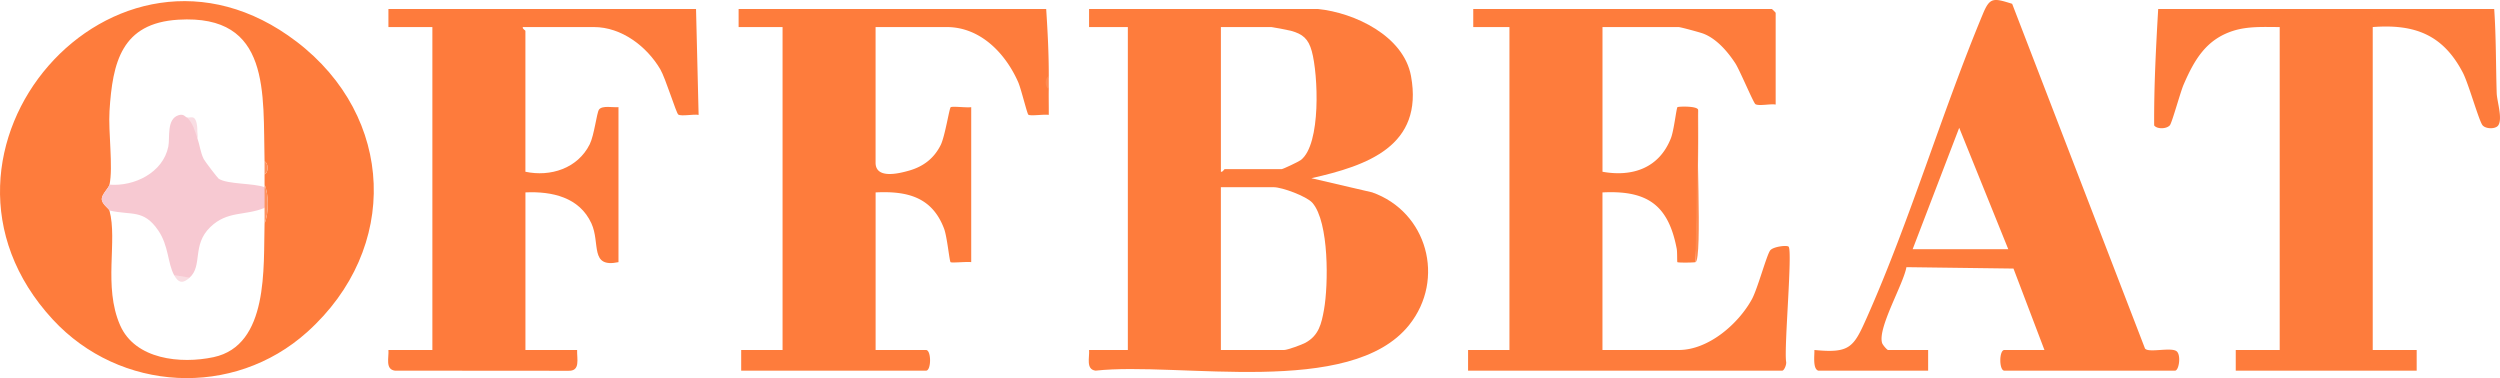 <?xml version="1.0" encoding="UTF-8"?> <svg xmlns="http://www.w3.org/2000/svg" viewBox="0 0 300 45.373" width="300" height="45.373"><defs><style> .cls-3{fill:#fe7c3c} </style></defs><path class="cls-3" d="M158.139 1.077c4.43.447 10.3 3.235 11.182 8.046 1.537 8.403-5.24 10.753-11.958 12.262l7.295 1.698c6.612 2.334 8.826 10.421 4.439 15.916-7.013 8.785-27.607 4.38-37.633 5.479-1.189-.158-.702-1.586-.776-2.48h4.653V3.247h-4.653v-2.17zm-11.632 19.529c.227.084.369-.31.466-.31h6.823c.161 0 2.058-.897 2.313-1.099 2.434-1.9 2.077-10.26 1.304-13.06-.407-1.471-1.068-2.055-2.514-2.446-.286-.078-2.204-.447-2.344-.447h-6.047v17.359Zm0 21.392h7.599c.382 0 2.095-.621 2.546-.866 1.611-.875 1.928-2.294 2.229-3.974.531-2.958.624-10.499-1.385-12.811-.695-.801-3.66-1.881-4.632-1.881h-6.358v19.529Z"></path><path d="m83.524 1.077.31 12.712c-.593-.118-2.058.199-2.44-.043-.245-.158-1.524-4.355-2.161-5.436-1.62-2.744-4.647-5.063-7.963-5.063h-8.531c-.084.227.31.369.31.466V20.61c2.999.636 6.268-.391 7.717-3.294.543-1.087.841-3.778 1.111-4.16.379-.54 1.698-.23 2.341-.298v18.601c-3.486.726-2.151-2.263-3.25-4.656-1.44-3.135-4.719-3.859-7.916-3.716v18.911h6.202c-.037 1.087.425 2.558-1.071 2.496l-20.796-.016c-1.189-.158-.702-1.586-.776-2.48h5.274V3.247h-5.274v-2.17z" style="fill:#fe7b3c"></path><path class="cls-3" d="M125.852 10.688c-.019 1.031.012 2.071 0 3.101-.518-.102-2.22.168-2.452-.031-.155-.133-.863-3.095-1.217-3.899-1.506-3.421-4.504-6.612-8.583-6.612h-8.531v16.276c0 1.993 2.785 1.307 4.045.944 1.701-.49 2.974-1.471 3.766-3.058.515-1.034 1.031-4.374 1.198-4.535s1.981.078 2.468-.016v18.601c-.466-.081-2.362.118-2.477 0-.143-.146-.413-3.048-.782-4.023-1.434-3.787-4.411-4.535-8.214-4.346v18.911h6.047c.649 0 .649 2.48 0 2.48H88.943v-2.48h4.964V3.247h-5.274v-2.17h36.91c.174 2.695.317 5.355.31 8.059a1.73 1.73 0 0 0 0 1.549Z"></path><path d="M125.852 10.688c-.49-.205-.49-1.347 0-1.549 0 .515.009 1.034 0 1.549" style="fill:#fe8b52"></path><path class="cls-3" d="M35.594 5.001c11.793 9.009 12.439 24.8 1.276 34.837-8.866 7.972-22.481 7.214-30.534-1.496-18.554-20.076 7.432-50.02 29.258-33.34m-22.46 17.157c-.087.404-.919 1.158-.922 1.707-.003.636.857 1.149.922 1.394.996 3.632-.767 9.083 1.276 13.761 1.804 4.132 7.286 4.675 11.216 3.837 6.665-1.419 5.973-10.828 6.122-16.049.525-1.211.515-3.502 0-4.65 0-.413.006-.826 0-1.239.49-.205.49-1.347 0-1.549-.208-8.155.823-17.685-10.35-17.008-6.808.412-7.894 5.094-8.257 10.967-.155 2.487.447 6.718 0 8.832Z"></path><path d="M31.745 20.917c-.006-.515.012-1.034 0-1.549.49.205.49 1.347 0 1.549" style="fill:#fe905a"></path><path d="M22.441 14.097q1.256.516 1.242 2.48c.298.847.357 1.683.757 2.499.133.276 1.683 2.294 1.81 2.375 1.071.683 4.2.515 5.498 1.015.199.823.335 1.692 0 2.48-2.372.978-4.467.314-6.525 2.316-2.21 2.148-.875 4.61-2.471 6.056-.677.317-1.322.205-1.863-.31-.779-1.425-.639-3.53-1.912-5.374-1.763-2.558-3.173-1.757-5.842-2.375-.068-.245-.928-.754-.922-1.394 0-.549.838-1.304.922-1.707 2.989.239 6.423-1.44 7.062-4.566.22-1.083-.242-3.303 1.232-3.769.63-.202.798.227 1.012.276Z" style="fill:#f7c9d2"></path><path d="M31.745 26.809c.019-.618-.009-1.242 0-1.859.016-.826 0-1.655 0-2.48v-.31c.515 1.149.525 3.44 0 4.65" style="fill:#fe915d"></path><path d="M22.441 14.097c.276.065.714-.183.959.183.357.531.282 1.648.282 2.297-.323-.916-.518-1.788-1.242-2.48" style="fill:#f9dde3"></path><path d="M22.751 33.319c-.761.689-1.298.723-1.863-.31z" style="fill:#f9dde2"></path><path class="cls-3" d="M299.305 1.077c.23 3.359.196 6.724.298 10.089.031.984.739 3.083.186 3.88-.32.463-1.496.45-1.884-.016-.431-.515-1.673-4.986-2.365-6.314-2.359-4.52-5.731-5.858-10.812-5.47v38.751h5.274v2.48H268.29v-2.48h5.274V3.247c-1.859 0-3.797-.121-5.594.456-3.238 1.037-4.65 3.477-5.942 6.463-.388.9-1.381 4.554-1.645 4.864-.391.466-1.565.478-1.884.016-.028-4.613.214-9.332.484-13.969zm-81.11 43.401c-.683-.211-.447-1.844-.466-2.48 4.244.419 4.697-.31 6.261-3.818 5.201-11.675 9.022-24.676 13.98-36.563.823-1.971 1.276-1.85 3.489-1.161l15.938 41.359c.394.568 3.067-.18 3.775.32.587.413.317 2.344-.174 2.344h-20.473c-.649 0-.649-2.48 0-2.48h4.809l-3.716-9.772-12.846-.168c-.382 2.095-3.468 7.292-2.921 9.096.068.23.599.844.717.844h4.809v2.48zm22.798-14.572-5.888-14.571-5.588 14.572zm-37.531 1.552c-.174.059-2.099.081-2.173 0-.056-.059 0-1.183-.084-1.617-1.003-5.234-3.511-7.022-8.909-6.752V42h9.151c3.564 0 7.162-3.129 8.785-6.1.686-1.254 1.779-5.352 2.201-5.861.379-.456 1.996-.639 2.198-.441.494.484-.559 12.094-.295 13.814.068.317-.224 1.068-.481 1.068h-37.686V42h4.964V3.247h-4.343v-2.17h35.824c.034 0 .466.431.466.466v11.005c-.608-.118-2.018.208-2.431-.05-.23-.143-1.884-4.085-2.4-4.883-.913-1.412-2.269-2.98-3.859-3.582-.382-.146-2.716-.782-2.94-.782h-9.151V20.61c3.617.649 6.808-.45 8.214-4.036.363-.928.649-3.576.782-3.713.09-.093 2.359-.165 2.477.307a371 371 0 0 1-.31 18.291"></path><path d="m203.462 31.459.31-18.291c-.329 2.015.556 17.999-.31 18.291" style="fill:#fe8b50"></path></svg> 